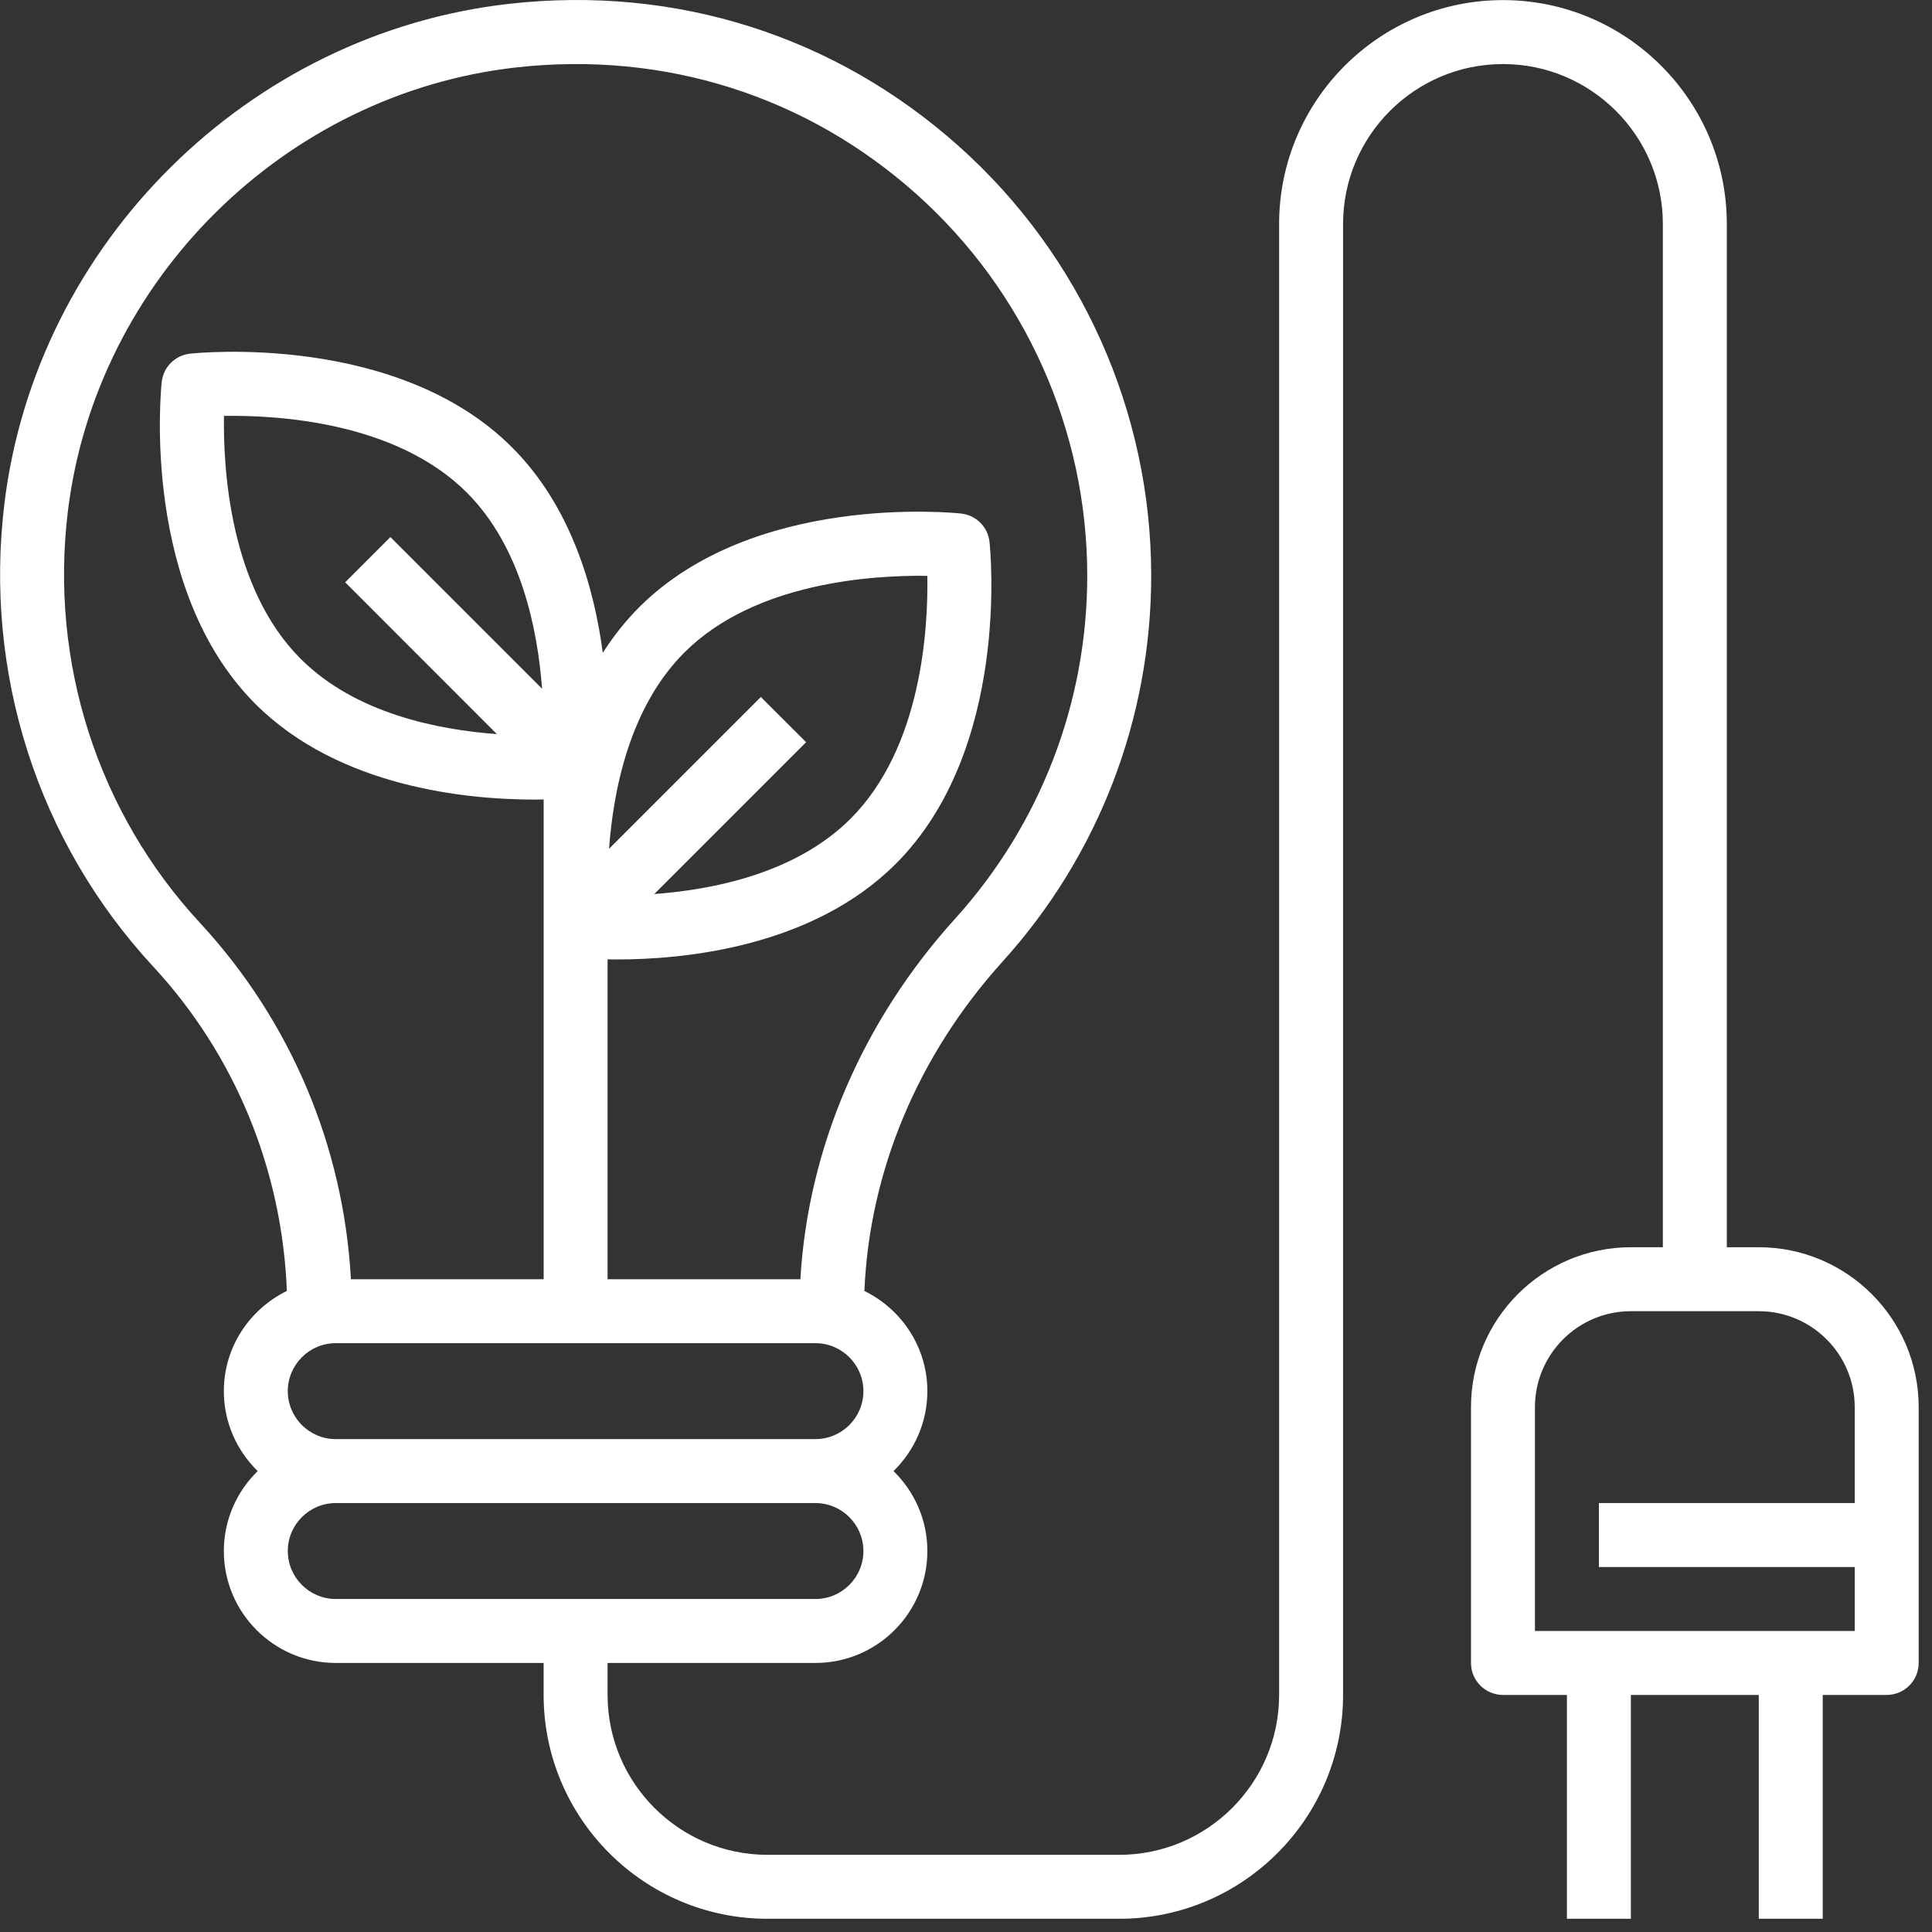 <?xml version="1.0" encoding="UTF-8"?>
<svg width="58px" height="58px" viewBox="0 0 58 58" version="1.1" xmlns="http://www.w3.org/2000/svg" xmlns:xlink="http://www.w3.org/1999/xlink">
    <rect x="0" y="0" width="58" height="58" fill="#333333" stroke="none"/>
    <!-- Generator: Sketch 62 (91390) - https://sketch.com -->
    <title>icn-service-energia</title>
    <desc>Created with Sketch.</desc>
    <g id="Page-1" stroke="none" stroke-width="1" fill="none" fill-rule="evenodd">
        <g id="010_home" transform="translate(-1172, -3572)" fill="#FFFFFF" fill-rule="nonzero">
            <g id="grid__servizi" transform="translate(0, 2884)">
                <g id="block" transform="translate(1043, 569)">
                    <g id="003-green" transform="translate(129, 119)">
                        <path d="M52.8,37.443 L51.84,37.443 L51.84,6.723 C51.84,3.017 48.825,0.003 45.12,0.003 C41.415,0.003 38.4,3.017 38.4,6.723 L38.4,50.883 C38.4,53.529 36.247,55.683 33.6,55.683 L23.04,55.683 C20.393,55.683 18.24,53.529 18.24,50.883 L18.24,49.923 L24.48,49.923 C26.333,49.923 27.84,48.416 27.84,46.563 C27.84,45.622 27.449,44.773 26.824,44.163 C27.449,43.552 27.84,42.704 27.84,41.763 C27.84,40.44 27.064,39.303 25.95,38.756 C26.099,35.176 27.548,31.685 30.1,28.865 C32.976,25.686 34.56,21.572 34.56,17.283 C34.56,12.371 32.459,7.675 28.795,4.399 C25.083,1.077 20.291,-0.447 15.293,0.114 C7.463,0.99 1.088,7.297 0.133,15.112 C-0.49,20.211 1.137,25.278 4.595,29.012 C7.065,31.68 8.469,35.121 8.612,38.755 C7.497,39.302 6.72,40.439 6.72,41.763 C6.72,42.704 7.111,43.552 7.736,44.163 C7.111,44.773 6.72,45.622 6.72,46.563 C6.72,48.416 8.227,49.923 10.08,49.923 L16.32,49.923 L16.32,50.883 C16.32,54.588 19.335,57.603 23.04,57.603 L33.6,57.603 C37.305,57.603 40.32,54.588 40.32,50.883 L40.32,6.723 C40.32,4.076 42.473,1.923 45.12,1.923 C47.767,1.923 49.92,4.076 49.92,6.723 L49.92,37.443 L48.96,37.443 C46.313,37.443 44.16,39.596 44.16,42.243 L44.16,49.923 C44.16,50.453 44.589,50.883 45.12,50.883 L47.04,50.883 L47.04,57.603 L48.96,57.603 L48.96,50.883 L52.8,50.883 L52.8,57.603 L54.72,57.603 L54.72,50.883 L56.64,50.883 C57.171,50.883 57.6,50.453 57.6,49.923 L57.6,42.243 C57.6,39.596 55.447,37.443 52.8,37.443 Z M6.005,27.707 C2.931,24.388 1.485,19.881 2.038,15.345 C2.887,8.403 8.551,2.8 15.506,2.023 C19.955,1.529 24.215,2.879 27.515,5.83 C30.773,8.743 32.64,12.917 32.64,17.283 C32.64,21.095 31.232,24.751 28.676,27.577 C25.887,30.658 24.256,34.472 24.028,38.403 L18.24,38.403 L18.24,31.683 L18.24,28.8 C18.331,28.802 18.415,28.804 18.516,28.804 C20.516,28.804 24.379,28.446 26.892,25.933 C30.331,22.494 29.733,16.521 29.706,16.268 C29.658,15.819 29.303,15.465 28.854,15.417 C28.605,15.39 22.629,14.792 19.188,18.23 C18.766,18.653 18.405,19.114 18.096,19.599 C17.834,17.617 17.135,15.193 15.372,13.43 C11.934,9.992 5.959,10.59 5.707,10.617 C5.258,10.665 4.903,11.019 4.855,11.468 C4.828,11.721 4.23,17.695 7.668,21.133 C10.181,23.646 14.045,24.004 16.044,24.004 C16.146,24.004 16.23,24.001 16.321,24 L16.321,26.594 C16.321,26.667 16.32,26.741 16.321,26.809 L16.321,27.843 L16.321,31.683 L16.321,38.403 L10.535,38.403 C10.315,34.414 8.726,30.647 6.005,27.707 Z M25.92,41.763 C25.92,42.557 25.274,43.203 24.48,43.203 L10.08,43.203 C9.286,43.203 8.64,42.557 8.64,41.763 C8.64,40.969 9.286,40.323 10.08,40.323 L24.48,40.323 C25.274,40.323 25.92,40.969 25.92,41.763 Z M22.841,20.924 L18.284,25.481 C18.415,23.697 18.909,21.225 20.546,19.588 C22.672,17.463 26.244,17.265 27.839,17.287 C27.867,18.88 27.669,22.443 25.536,24.577 C23.904,26.209 21.432,26.709 19.642,26.839 L24.2,22.281 L22.841,20.924 Z M14.917,22.038 C13.132,21.907 10.663,21.415 9.025,19.777 C6.899,17.651 6.698,14.08 6.724,12.485 C8.317,12.462 11.879,12.654 14.015,14.788 C15.644,16.417 16.14,18.89 16.273,20.676 L11.72,16.123 L10.362,17.481 L14.917,22.038 Z M10.08,48.003 C9.286,48.003 8.64,47.357 8.64,46.563 C8.64,45.769 9.286,45.123 10.08,45.123 L24.48,45.123 C25.274,45.123 25.92,45.769 25.92,46.563 C25.92,47.357 25.274,48.003 24.48,48.003 L10.08,48.003 Z M55.68,45.123 L48,45.123 L48,47.043 L55.68,47.043 L55.68,48.963 L46.08,48.963 L46.08,42.243 C46.08,40.655 47.372,39.363 48.96,39.363 L52.8,39.363 C54.388,39.363 55.68,40.655 55.68,42.243 L55.68,45.123 Z" id="icn-service-energia"></path>
                    </g>
                </g>
            </g>
        </g>
    </g>
</svg>